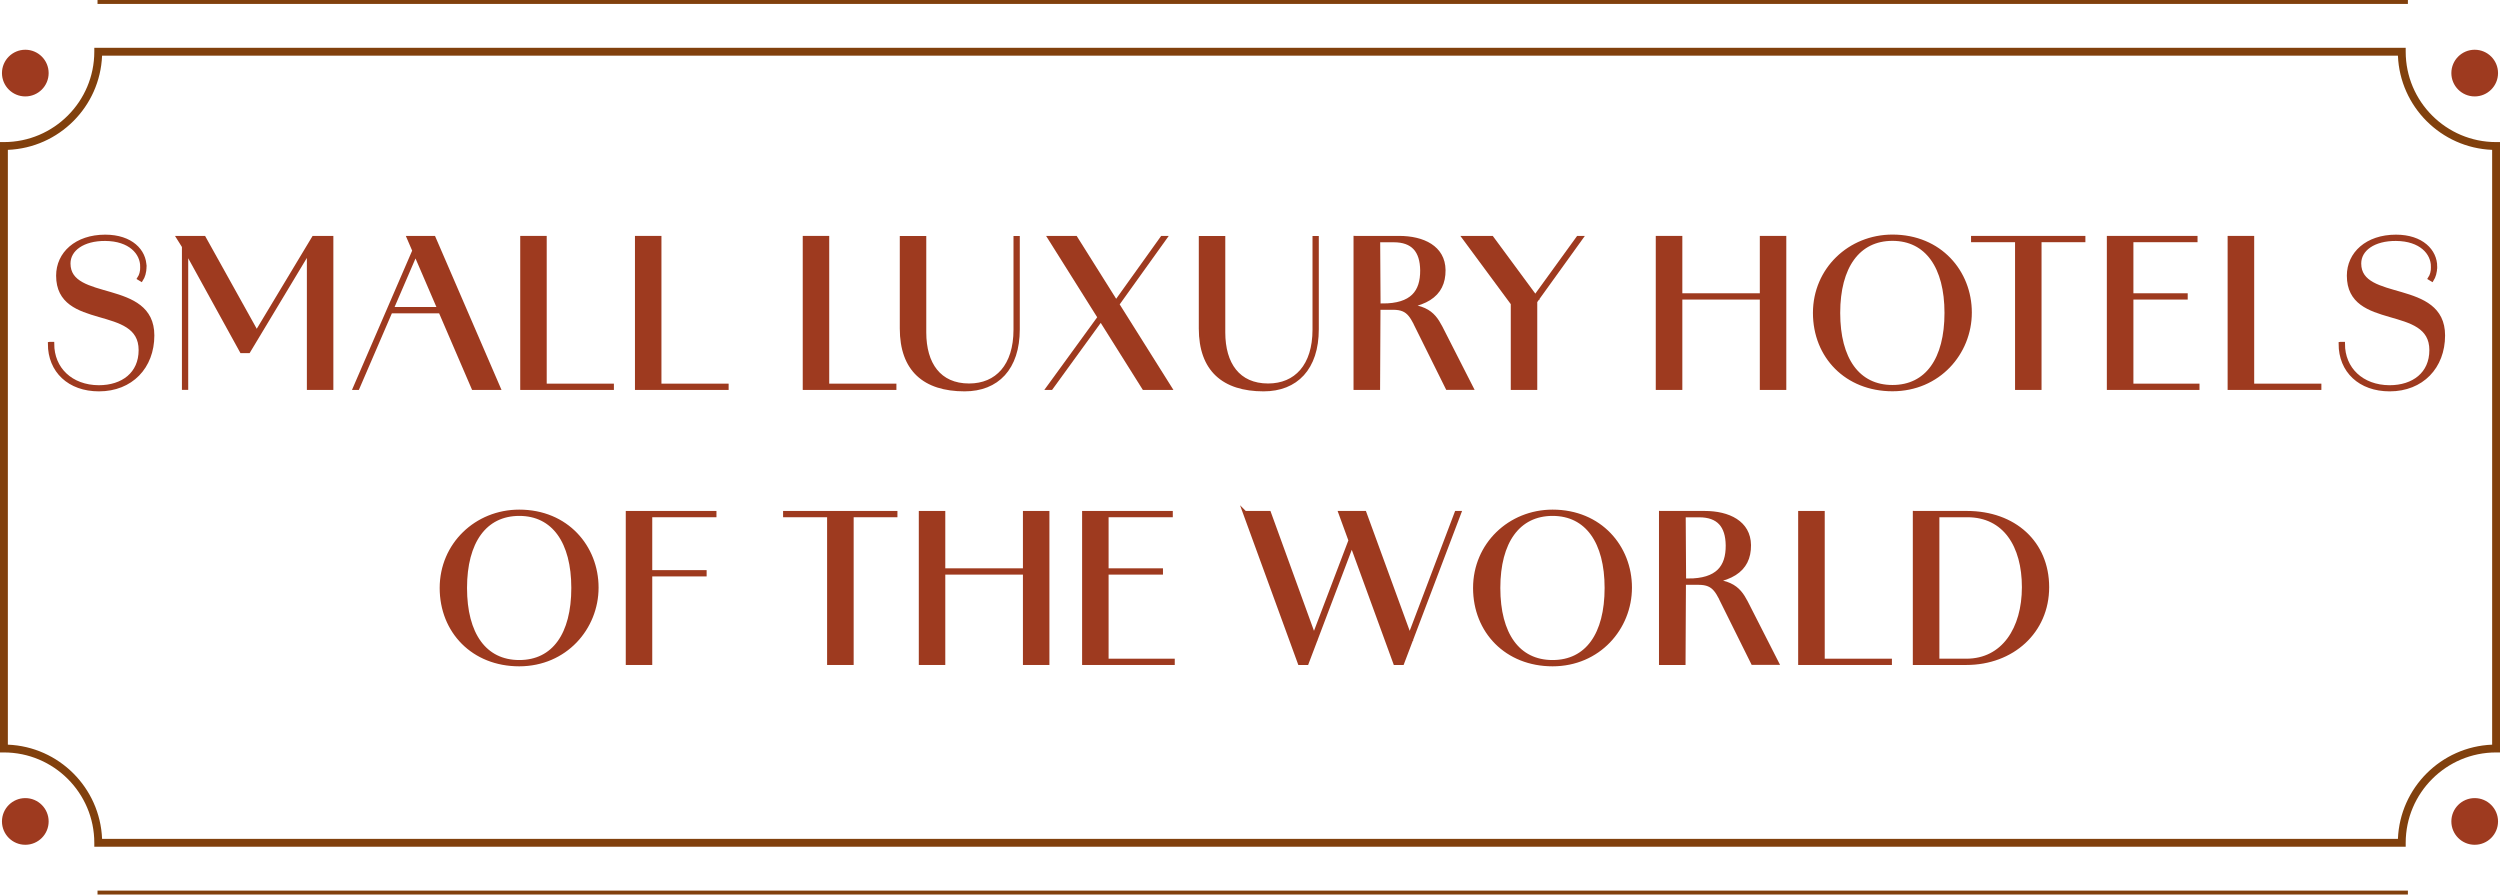 <?xml version="1.0" encoding="UTF-8"?>
<svg id="_圖層_2" data-name="圖層 2" xmlns="http://www.w3.org/2000/svg" viewBox="0 0 318.13 113.83">
  <defs>
    <style>
      .cls-1 {
        fill: none;
        stroke: #9e3a1f;
        stroke-miterlimit: 10;
        stroke-width: .5px;
      }

      .cls-2 {
        fill: #9e3a1f;
      }

      .cls-3 {
        fill: #81400d;
      }
    </style>
  </defs>
  <g id="Graphic">
    <g>
      <g>
        <g>
          <path class="cls-2" d="M6.35,43.75h.3c0,3.2,2.38,5.5,5.92,5.52,3.07,0,5.32-1.7,5.32-4.72,0-6.05-10.5-2.67-10.5-9.47,0-2.8,2.32-4.97,6-4.97,3.3,0,5,1.85,5,3.82h-.3c0-1.75-1.52-3.5-4.7-3.52-2.82-.02-4.67,1.3-4.67,3.12,0,5.1,10.67,2.2,10.67,9.15,0,4.02-2.72,6.87-6.8,6.87-3.77,0-6.25-2.35-6.25-5.8ZM18.4,33.92c0,.72-.2,1.3-.43,1.65l-.25-.15c.23-.35.38-.83.38-1.5h.3Z"/>
          <path class="cls-2" d="M22.72,30.27h.72v1.15l-.72-1.15ZM23.4,30.27h2.55l6.77,12.17h-.12l7.32-12.17h2.25v19.1h-2.87v-17.85l.42-.3-8.1,13.47h-.87l-7.27-13.2.22-.05v17.92h-.3v-19.1Z"/>
          <path class="cls-2" d="M52.85,31.62l.2.23-7.55,17.52h-.33l7.67-17.75ZM49.62,39.32h7.7v.3h-7.7v-.3ZM52.02,30.27h3.17l8.25,19.1h-3.2l-8.22-19.1Z"/>
          <path class="cls-2" d="M66.45,30.27h2.87v19.1h-2.87v-19.1ZM66.82,49.07h11.05v.3h-11.05v-.3Z"/>
          <path class="cls-2" d="M81.05,30.27h2.87v19.1h-2.87v-19.1ZM81.42,49.07h11.05v.3h-11.05v-.3Z"/>
          <path class="cls-2" d="M102.4,30.27h2.87v19.1h-2.87v-19.1ZM102.77,49.07h11.05v.3h-11.05v-.3Z"/>
          <path class="cls-2" d="M114.75,41.8v-11.52h2.87v12.02c0,4.02,1.88,6.75,5.7,6.75,3.55,0,5.9-2.5,5.9-7.1v-11.67h.3v11.62c0,4.97-2.65,7.65-6.77,7.65-5.1,0-8-2.52-8-7.75Z"/>
          <path class="cls-2" d="M140.4,39.72l.1.35-6.75,9.3h-.37l7.02-9.65ZM133.57,30.27h3.3l12,19.1h-3.3l-12-19.1ZM141.52,39.17l6.37-8.9h.35l-6.5,9.07-.22-.17Z"/>
          <path class="cls-2" d="M152.8,41.8v-11.52h2.87v12.02c0,4.02,1.88,6.75,5.7,6.75,3.55,0,5.9-2.5,5.9-7.1v-11.67h.3v11.62c0,4.97-2.65,7.65-6.77,7.65-5.1,0-8-2.52-8-7.75Z"/>
          <path class="cls-2" d="M172.5,30.27h5.55c3.02,0,5.62,1.22,5.65,4.1.03,3.22-2.37,4.8-7.7,4.8h-.58l-.05,10.2h-2.88v-19.1ZM175.92,38.87c3.77,0,5.07-1.7,5.05-4.47-.03-2.5-1.17-3.82-3.62-3.82h-1.97l.05,8.3h.5ZM180.85,42.62c-1.15-2.3-1.45-3.45-3.57-3.45h-1.33v-.3h1.77c4.32,0,4.92,1.45,5.97,3.52l3.55,6.97h-3.05l-3.35-6.75Z"/>
          <path class="cls-2" d="M192.5,37.92l1.38,2.57-7.55-10.22h3.5l5.62,7.62h-.15l5.52-7.62h.37l-6.62,9.2.8-1.47v11.37h-2.87v-11.45Z"/>
          <path class="cls-2" d="M210.95,30.27h2.88v19.1h-2.88v-19.1ZM211.47,37.57h14.95v.3h-14.95v-.3ZM224.19,30.27h2.87v19.1h-2.87v-19.1Z"/>
          <path class="cls-2" d="M230.95,39.82c0-5.52,4.42-9.72,9.87-9.72,6.05,0,9.85,4.52,9.85,9.67s-4,9.77-9.85,9.77-9.87-4.2-9.87-9.72ZM247.69,39.82c0-5.87-2.5-9.42-6.87-9.42s-6.9,3.52-6.9,9.42,2.5,9.42,6.9,9.42,6.87-3.52,6.87-9.42Z"/>
          <path class="cls-2" d="M251.07,30.27h14.05v.3h-14.05v-.3ZM256.67,30.27h2.87v19.1h-2.87v-19.1Z"/>
          <path class="cls-2" d="M268.35,30.27h2.88v19.1h-2.88v-19.1ZM269.82,30.27h9.57v.3h-9.57v-.3ZM269.82,37.57h8.32v.3h-8.32v-.3ZM269.82,49.07h9.82v.3h-9.82v-.3Z"/>
          <path class="cls-2" d="M283.72,30.27h2.88v19.1h-2.88v-19.1ZM284.1,49.07h11.05v.3h-11.05v-.3Z"/>
          <path class="cls-2" d="M297.85,43.75h.3c0,3.2,2.38,5.5,5.92,5.52,3.07,0,5.32-1.7,5.32-4.72,0-6.05-10.5-2.67-10.5-9.47,0-2.8,2.32-4.97,6-4.97,3.3,0,5,1.85,5,3.82h-.3c0-1.75-1.52-3.5-4.7-3.52-2.83-.02-4.67,1.3-4.67,3.12,0,5.1,10.67,2.2,10.67,9.15,0,4.02-2.72,6.87-6.8,6.87-3.77,0-6.25-2.35-6.25-5.8ZM309.89,33.92c0,.72-.2,1.3-.42,1.65l-.25-.15c.23-.35.38-.83.38-1.5h.3Z"/>
          <path class="cls-2" d="M56.2,74.82c0-5.52,4.42-9.72,9.87-9.72,6.05,0,9.85,4.52,9.85,9.67s-4,9.77-9.85,9.77-9.87-4.2-9.87-9.72ZM72.95,74.82c0-5.87-2.5-9.42-6.87-9.42s-6.9,3.52-6.9,9.42,2.5,9.42,6.9,9.42,6.87-3.52,6.87-9.42Z"/>
          <path class="cls-2" d="M79.88,65.27h2.87v19.1h-2.87v-19.1ZM81.25,65.27h9.67v.3h-9.67v-.3ZM81.25,72.8h8.42v.3h-8.42v-.3Z"/>
          <path class="cls-2" d="M99.9,65.27h14.05v.3h-14.05v-.3ZM105.5,65.27h2.88v19.1h-2.88v-19.1Z"/>
          <path class="cls-2" d="M117.17,65.27h2.87v19.1h-2.87v-19.1ZM117.7,72.57h14.95v.3h-14.95v-.3ZM130.42,65.27h2.87v19.1h-2.87v-19.1Z"/>
          <path class="cls-2" d="M137.95,65.27h2.87v19.1h-2.87v-19.1ZM139.42,65.27h9.57v.3h-9.57v-.3ZM139.42,72.57h8.32v.3h-8.32v-.3ZM139.42,84.07h9.82v.3h-9.82v-.3Z"/>
          <path class="cls-2" d="M158.42,65.27h3.07l5.82,16.02h-.22l5.55-14.6.15.53-6.5,17.15h-.9l-6.97-19.1ZM170.57,65.27h3.07l5.85,16.02h-.22l6.07-16.02h.35l-7.25,19.1h-.9l-6.97-19.1Z"/>
          <path class="cls-2" d="M187.7,74.82c0-5.52,4.42-9.72,9.87-9.72,6.05,0,9.85,4.52,9.85,9.67s-4,9.77-9.85,9.77-9.87-4.2-9.87-9.72ZM204.44,74.82c0-5.87-2.5-9.42-6.87-9.42s-6.9,3.52-6.9,9.42,2.5,9.42,6.9,9.42,6.87-3.52,6.87-9.42Z"/>
          <path class="cls-2" d="M211.37,65.27h5.55c3.02,0,5.62,1.22,5.65,4.1.03,3.22-2.37,4.8-7.7,4.8h-.58l-.05,10.2h-2.88v-19.1ZM214.8,73.87c3.77,0,5.07-1.7,5.05-4.47-.03-2.5-1.17-3.82-3.62-3.82h-1.97l.05,8.3h.5ZM219.72,77.62c-1.15-2.3-1.45-3.45-3.57-3.45h-1.33v-.3h1.77c4.32,0,4.92,1.45,5.97,3.52l3.55,6.97h-3.05l-3.35-6.75Z"/>
          <path class="cls-2" d="M229.07,65.27h2.88v19.1h-2.88v-19.1ZM229.45,84.07h11.05v.3h-11.05v-.3Z"/>
          <path class="cls-2" d="M243.67,65.27h6.62c6.02,0,10.22,3.8,10.22,9.45s-4.45,9.65-10.3,9.65h-6.55v-19.1ZM250.22,84.07c4.72,0,7.32-4.07,7.32-9.35s-2.42-9.15-7.2-9.15h-3.8v18.5h3.67Z"/>
        </g>
        <g>
          <path class="cls-1" d="M6.35,43.75h.3c0,3.2,2.38,5.5,5.92,5.52,3.07,0,5.32-1.7,5.32-4.72,0-6.05-10.5-2.67-10.5-9.47,0-2.8,2.32-4.97,6-4.97,3.3,0,5,1.85,5,3.82h-.3c0-1.75-1.52-3.5-4.7-3.52-2.82-.02-4.67,1.3-4.67,3.12,0,5.1,10.67,2.2,10.67,9.15,0,4.02-2.72,6.87-6.8,6.87-3.77,0-6.25-2.35-6.25-5.8ZM18.4,33.92c0,.72-.2,1.3-.43,1.65l-.25-.15c.23-.35.38-.83.38-1.5h.3Z"/>
          <path class="cls-1" d="M22.72,30.27h.72v1.15l-.72-1.15ZM23.4,30.27h2.55l6.77,12.17h-.12l7.32-12.17h2.25v19.1h-2.87v-17.85l.42-.3-8.1,13.47h-.87l-7.27-13.2.22-.05v17.92h-.3v-19.1Z"/>
          <path class="cls-1" d="M52.85,31.62l.2.23-7.55,17.52h-.33l7.67-17.75ZM49.62,39.32h7.7v.3h-7.7v-.3ZM52.02,30.27h3.17l8.25,19.1h-3.2l-8.22-19.1Z"/>
          <path class="cls-1" d="M66.45,30.27h2.87v19.1h-2.87v-19.1ZM66.82,49.07h11.05v.3h-11.05v-.3Z"/>
          <path class="cls-1" d="M81.05,30.27h2.87v19.1h-2.87v-19.1ZM81.42,49.07h11.05v.3h-11.05v-.3Z"/>
          <path class="cls-1" d="M102.4,30.27h2.87v19.1h-2.87v-19.1ZM102.77,49.07h11.05v.3h-11.05v-.3Z"/>
          <path class="cls-1" d="M114.75,41.8v-11.52h2.87v12.02c0,4.02,1.88,6.75,5.7,6.75,3.55,0,5.9-2.5,5.9-7.1v-11.67h.3v11.62c0,4.97-2.65,7.65-6.77,7.65-5.1,0-8-2.52-8-7.75Z"/>
          <path class="cls-1" d="M140.4,39.72l.1.35-6.75,9.3h-.37l7.02-9.65ZM133.57,30.27h3.3l12,19.1h-3.3l-12-19.1ZM141.52,39.17l6.37-8.9h.35l-6.5,9.07-.22-.17Z"/>
          <path class="cls-1" d="M152.8,41.8v-11.52h2.87v12.02c0,4.02,1.88,6.75,5.7,6.75,3.55,0,5.9-2.5,5.9-7.1v-11.67h.3v11.62c0,4.97-2.65,7.65-6.77,7.65-5.1,0-8-2.52-8-7.75Z"/>
          <path class="cls-1" d="M172.5,30.27h5.55c3.02,0,5.62,1.22,5.65,4.1.03,3.22-2.37,4.8-7.7,4.8h-.58l-.05,10.2h-2.88v-19.1ZM175.92,38.87c3.77,0,5.07-1.7,5.05-4.47-.03-2.5-1.17-3.82-3.62-3.82h-1.97l.05,8.3h.5ZM180.85,42.62c-1.15-2.3-1.45-3.45-3.57-3.45h-1.33v-.3h1.77c4.32,0,4.92,1.45,5.97,3.52l3.55,6.97h-3.05l-3.35-6.75Z"/>
          <path class="cls-1" d="M192.5,37.92l1.38,2.57-7.55-10.22h3.5l5.62,7.62h-.15l5.52-7.62h.37l-6.62,9.2.8-1.47v11.37h-2.87v-11.45Z"/>
          <path class="cls-1" d="M210.95,30.27h2.88v19.1h-2.88v-19.1ZM211.47,37.57h14.95v.3h-14.95v-.3ZM224.19,30.27h2.87v19.1h-2.87v-19.1Z"/>
          <path class="cls-1" d="M230.95,39.82c0-5.52,4.42-9.72,9.87-9.72,6.05,0,9.85,4.52,9.85,9.67s-4,9.77-9.85,9.77-9.87-4.2-9.87-9.72ZM247.69,39.82c0-5.87-2.5-9.42-6.87-9.42s-6.9,3.52-6.9,9.42,2.5,9.42,6.9,9.42,6.87-3.52,6.87-9.42Z"/>
          <path class="cls-1" d="M251.07,30.27h14.05v.3h-14.05v-.3ZM256.67,30.27h2.87v19.1h-2.87v-19.1Z"/>
          <path class="cls-1" d="M268.35,30.27h2.88v19.1h-2.88v-19.1ZM269.82,30.27h9.57v.3h-9.57v-.3ZM269.82,37.57h8.32v.3h-8.32v-.3ZM269.82,49.07h9.82v.3h-9.82v-.3Z"/>
          <path class="cls-1" d="M283.72,30.27h2.88v19.1h-2.88v-19.1ZM284.1,49.07h11.05v.3h-11.05v-.3Z"/>
          <path class="cls-1" d="M297.85,43.75h.3c0,3.2,2.38,5.5,5.92,5.52,3.07,0,5.32-1.7,5.32-4.72,0-6.05-10.5-2.67-10.5-9.47,0-2.8,2.32-4.97,6-4.97,3.3,0,5,1.85,5,3.82h-.3c0-1.75-1.52-3.5-4.7-3.52-2.83-.02-4.67,1.3-4.67,3.12,0,5.1,10.67,2.2,10.67,9.15,0,4.02-2.72,6.87-6.8,6.87-3.77,0-6.25-2.35-6.25-5.8ZM309.89,33.92c0,.72-.2,1.3-.42,1.65l-.25-.15c.23-.35.38-.83.38-1.5h.3Z"/>
          <path class="cls-1" d="M56.2,74.82c0-5.52,4.42-9.72,9.87-9.72,6.05,0,9.85,4.52,9.85,9.67s-4,9.77-9.85,9.77-9.87-4.2-9.87-9.72ZM72.95,74.82c0-5.87-2.5-9.42-6.87-9.42s-6.9,3.52-6.9,9.42,2.5,9.42,6.9,9.42,6.87-3.52,6.87-9.42Z"/>
          <path class="cls-1" d="M79.88,65.27h2.87v19.1h-2.87v-19.1ZM81.25,65.27h9.67v.3h-9.67v-.3ZM81.25,72.8h8.42v.3h-8.42v-.3Z"/>
          <path class="cls-1" d="M99.9,65.27h14.05v.3h-14.05v-.3ZM105.5,65.27h2.88v19.1h-2.88v-19.1Z"/>
          <path class="cls-1" d="M117.17,65.27h2.87v19.1h-2.87v-19.1ZM117.7,72.57h14.95v.3h-14.95v-.3ZM130.42,65.27h2.87v19.1h-2.87v-19.1Z"/>
          <path class="cls-1" d="M137.95,65.27h2.87v19.1h-2.87v-19.1ZM139.42,65.27h9.57v.3h-9.57v-.3ZM139.42,72.57h8.32v.3h-8.32v-.3ZM139.42,84.07h9.82v.3h-9.82v-.3Z"/>
          <path class="cls-1" d="M158.42,65.27h3.07l5.82,16.02h-.22l5.55-14.6.15.53-6.5,17.15h-.9l-6.97-19.1ZM170.57,65.27h3.07l5.85,16.02h-.22l6.07-16.02h.35l-7.25,19.1h-.9l-6.97-19.1Z"/>
          <path class="cls-1" d="M187.7,74.82c0-5.52,4.42-9.72,9.87-9.72,6.05,0,9.85,4.52,9.85,9.67s-4,9.77-9.85,9.77-9.87-4.2-9.87-9.72ZM204.44,74.82c0-5.87-2.5-9.42-6.87-9.42s-6.9,3.52-6.9,9.42,2.5,9.42,6.9,9.42,6.87-3.52,6.87-9.42Z"/>
          <path class="cls-1" d="M211.37,65.27h5.55c3.02,0,5.62,1.22,5.65,4.1.03,3.22-2.37,4.8-7.7,4.8h-.58l-.05,10.2h-2.88v-19.1ZM214.8,73.87c3.77,0,5.07-1.7,5.05-4.47-.03-2.5-1.17-3.82-3.62-3.82h-1.97l.05,8.3h.5ZM219.72,77.62c-1.15-2.3-1.45-3.45-3.57-3.45h-1.33v-.3h1.77c4.32,0,4.92,1.45,5.97,3.52l3.55,6.97h-3.05l-3.35-6.75Z"/>
          <path class="cls-1" d="M229.07,65.27h2.88v19.1h-2.88v-19.1ZM229.45,84.07h11.05v.3h-11.05v-.3Z"/>
          <path class="cls-1" d="M243.67,65.27h6.62c6.02,0,10.22,3.8,10.22,9.45s-4.45,9.65-10.3,9.65h-6.55v-19.1ZM250.22,84.07c4.72,0,7.32-4.07,7.32-9.35s-2.42-9.15-7.2-9.15h-3.8v18.5h3.67Z"/>
        </g>
      </g>
      <path class="cls-3" d="M306.13,107.75H12v-.5c0-6.34-5.16-11.5-11.5-11.5h-.5V18.08h.5c6.34,0,11.5-5.16,11.5-11.5v-.5h294.13v.5c0,6.34,5.16,11.5,11.5,11.5h.5v77.67h-.5c-6.34,0-11.5,5.16-11.5,11.5v.5ZM12.99,106.75h292.15c.26-6.5,5.49-11.73,11.99-11.99V19.07c-6.5-.26-11.73-5.49-11.99-11.99H12.99c-.26,6.5-5.49,11.73-11.99,11.99v75.69c6.5.26,11.73,5.49,11.99,11.99Z"/>
      <rect class="cls-3" x="12.41" width="294" height=".5"/>
      <rect class="cls-3" x="12.41" y="113.33" width="294" height=".5"/>
      <g>
        <circle class="cls-2" cx="3.22" cy="104.53" r="2.72"/>
        <path class="cls-2" d="M3.22,107.5c-1.64,0-2.97-1.33-2.97-2.97s1.33-2.97,2.97-2.97,2.97,1.33,2.97,2.97-1.33,2.97-2.97,2.97ZM3.22,102.07c-1.36,0-2.47,1.11-2.47,2.47s1.11,2.47,2.47,2.47,2.47-1.11,2.47-2.47-1.11-2.47-2.47-2.47Z"/>
      </g>
      <g>
        <circle class="cls-2" cx="3.22" cy="9.3" r="2.72"/>
        <path class="cls-2" d="M3.22,12.27c-1.64,0-2.97-1.33-2.97-2.97s1.33-2.97,2.97-2.97,2.97,1.33,2.97,2.97-1.33,2.97-2.97,2.97ZM3.22,6.83c-1.36,0-2.47,1.11-2.47,2.47s1.11,2.47,2.47,2.47,2.47-1.11,2.47-2.47-1.11-2.47-2.47-2.47Z"/>
      </g>
      <g>
        <circle class="cls-2" cx="314.91" cy="9.3" r="2.72"/>
        <path class="cls-2" d="M314.91,12.27c-1.64,0-2.97-1.33-2.97-2.97s1.33-2.97,2.97-2.97,2.97,1.33,2.97,2.97-1.33,2.97-2.97,2.97ZM314.91,6.83c-1.36,0-2.47,1.11-2.47,2.47s1.11,2.47,2.47,2.47,2.47-1.11,2.47-2.47-1.11-2.47-2.47-2.47Z"/>
      </g>
      <g>
        <circle class="cls-2" cx="314.91" cy="104.53" r="2.72"/>
        <path class="cls-2" d="M314.91,107.5c-1.64,0-2.97-1.33-2.97-2.97s1.33-2.97,2.97-2.97,2.97,1.33,2.97,2.97-1.33,2.97-2.97,2.97ZM314.91,102.07c-1.36,0-2.47,1.11-2.47,2.47s1.11,2.47,2.47,2.47,2.47-1.11,2.47-2.47-1.11-2.47-2.47-2.47Z"/>
      </g>
    </g>
  </g>
</svg>